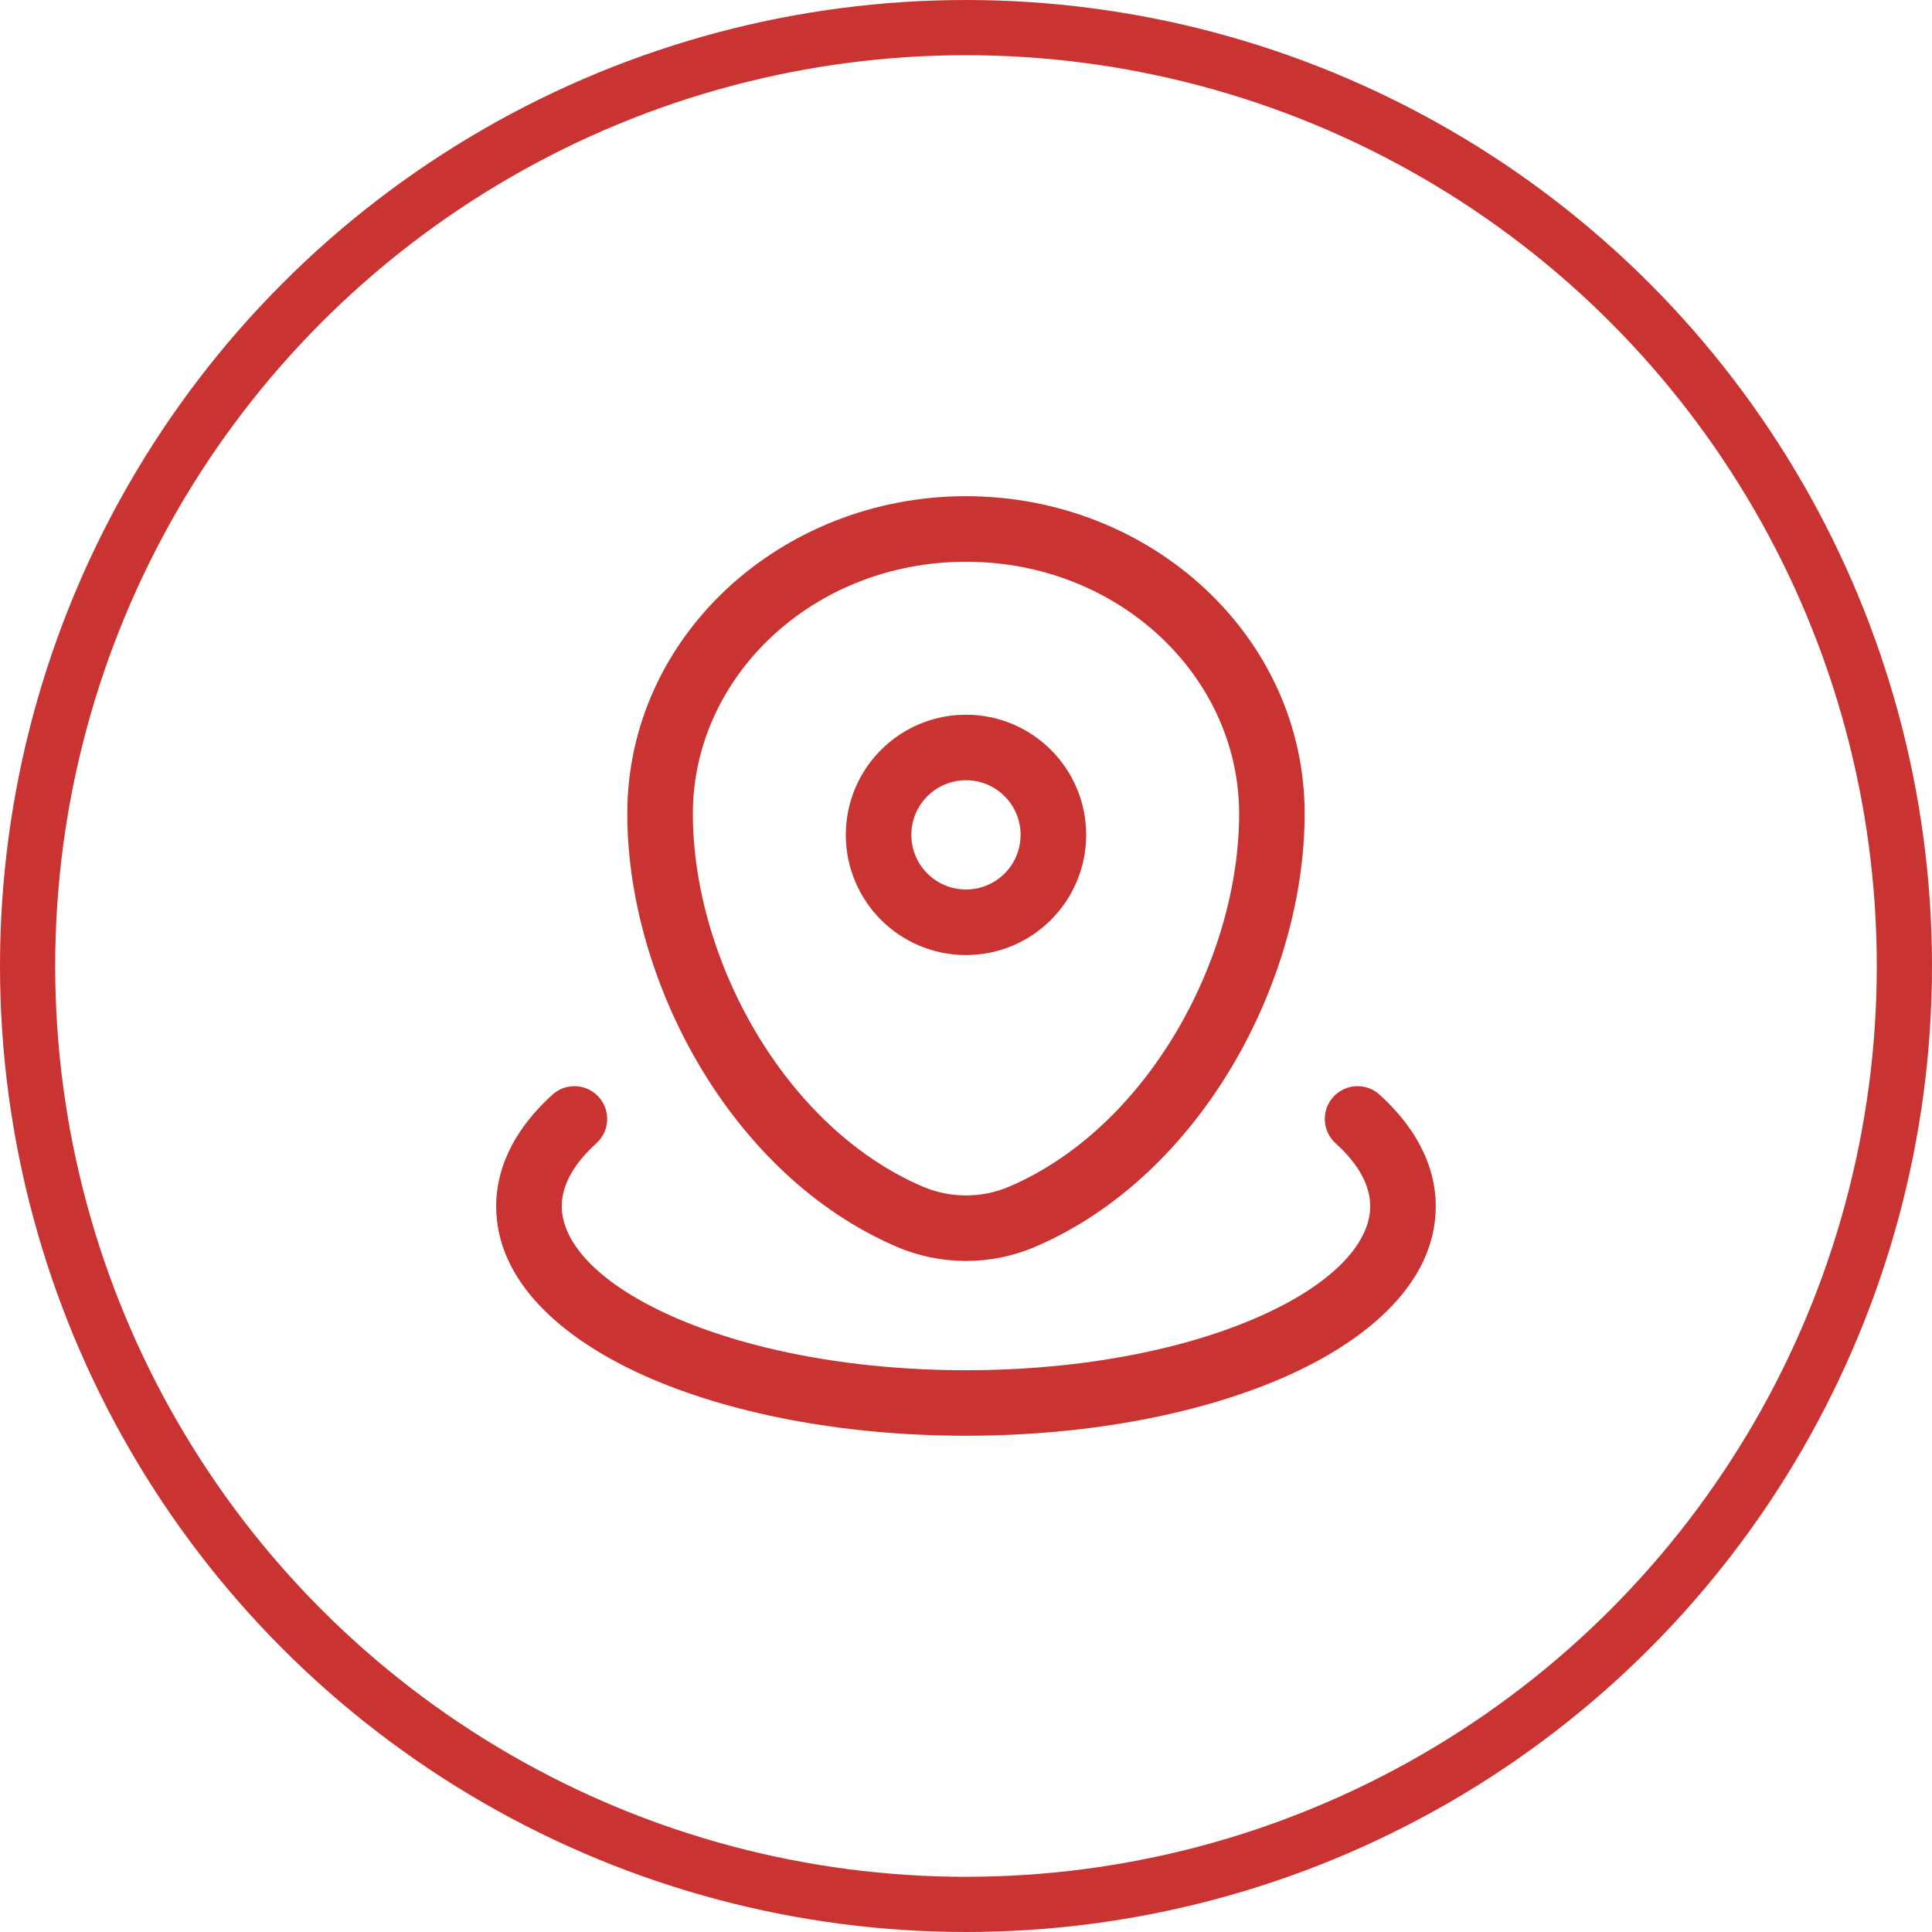 <?xml version="1.0" encoding="UTF-8"?> <svg xmlns="http://www.w3.org/2000/svg" width="35" height="35" viewBox="0 0 35 35" fill="none"><circle cx="17.5" cy="17.5" r="17" stroke="#C93332"></circle><g clip-path="url(#clip0_33_88)"><path fill-rule="evenodd" clip-rule="evenodd" d="M11.364 14.741C11.364 11.525 14.152 8.989 17.5 8.989C20.848 8.989 23.635 11.525 23.635 14.741C23.635 17.758 21.765 21.3 18.747 22.59C17.954 22.928 17.046 22.928 16.253 22.59C13.235 21.3 11.364 17.758 11.364 14.741ZM17.5 10.177C14.726 10.177 12.552 12.26 12.552 14.741C12.552 17.376 14.219 20.429 16.72 21.498C17.214 21.709 17.786 21.709 18.28 21.498C20.781 20.429 22.448 17.376 22.448 14.741C22.448 12.26 20.273 10.177 17.5 10.177ZM17.5 14.135C16.953 14.135 16.51 14.578 16.51 15.125C16.51 15.671 16.953 16.114 17.5 16.114C18.047 16.114 18.489 15.671 18.489 15.125C18.489 14.578 18.047 14.135 17.5 14.135ZM15.323 15.125C15.323 13.922 16.297 12.948 17.5 12.948C18.702 12.948 19.677 13.922 19.677 15.125C19.677 16.327 18.702 17.302 17.5 17.302C16.297 17.302 15.323 16.327 15.323 15.125ZM10.846 19.872C11.066 20.115 11.048 20.491 10.805 20.711C10.355 21.118 10.177 21.507 10.177 21.854C10.177 22.459 10.75 23.204 12.146 23.832C13.485 24.435 15.378 24.823 17.5 24.823C19.622 24.823 21.515 24.435 22.854 23.832C24.25 23.204 24.823 22.459 24.823 21.854C24.823 21.507 24.645 21.118 24.195 20.711C23.952 20.491 23.933 20.115 24.154 19.872C24.374 19.629 24.749 19.61 24.992 19.831C25.596 20.378 26.01 21.063 26.01 21.854C26.01 23.217 24.811 24.253 23.341 24.915C21.816 25.601 19.75 26.01 17.5 26.01C15.25 26.01 13.184 25.601 11.658 24.915C10.188 24.253 8.989 23.217 8.989 21.854C8.989 21.063 9.404 20.378 10.008 19.831C10.251 19.61 10.626 19.629 10.846 19.872Z" fill="#C93332"></path></g><defs><clipPath id="clip0_33_88"><rect width="19" height="19" fill="white" transform="translate(8 8)"></rect></clipPath></defs></svg> 